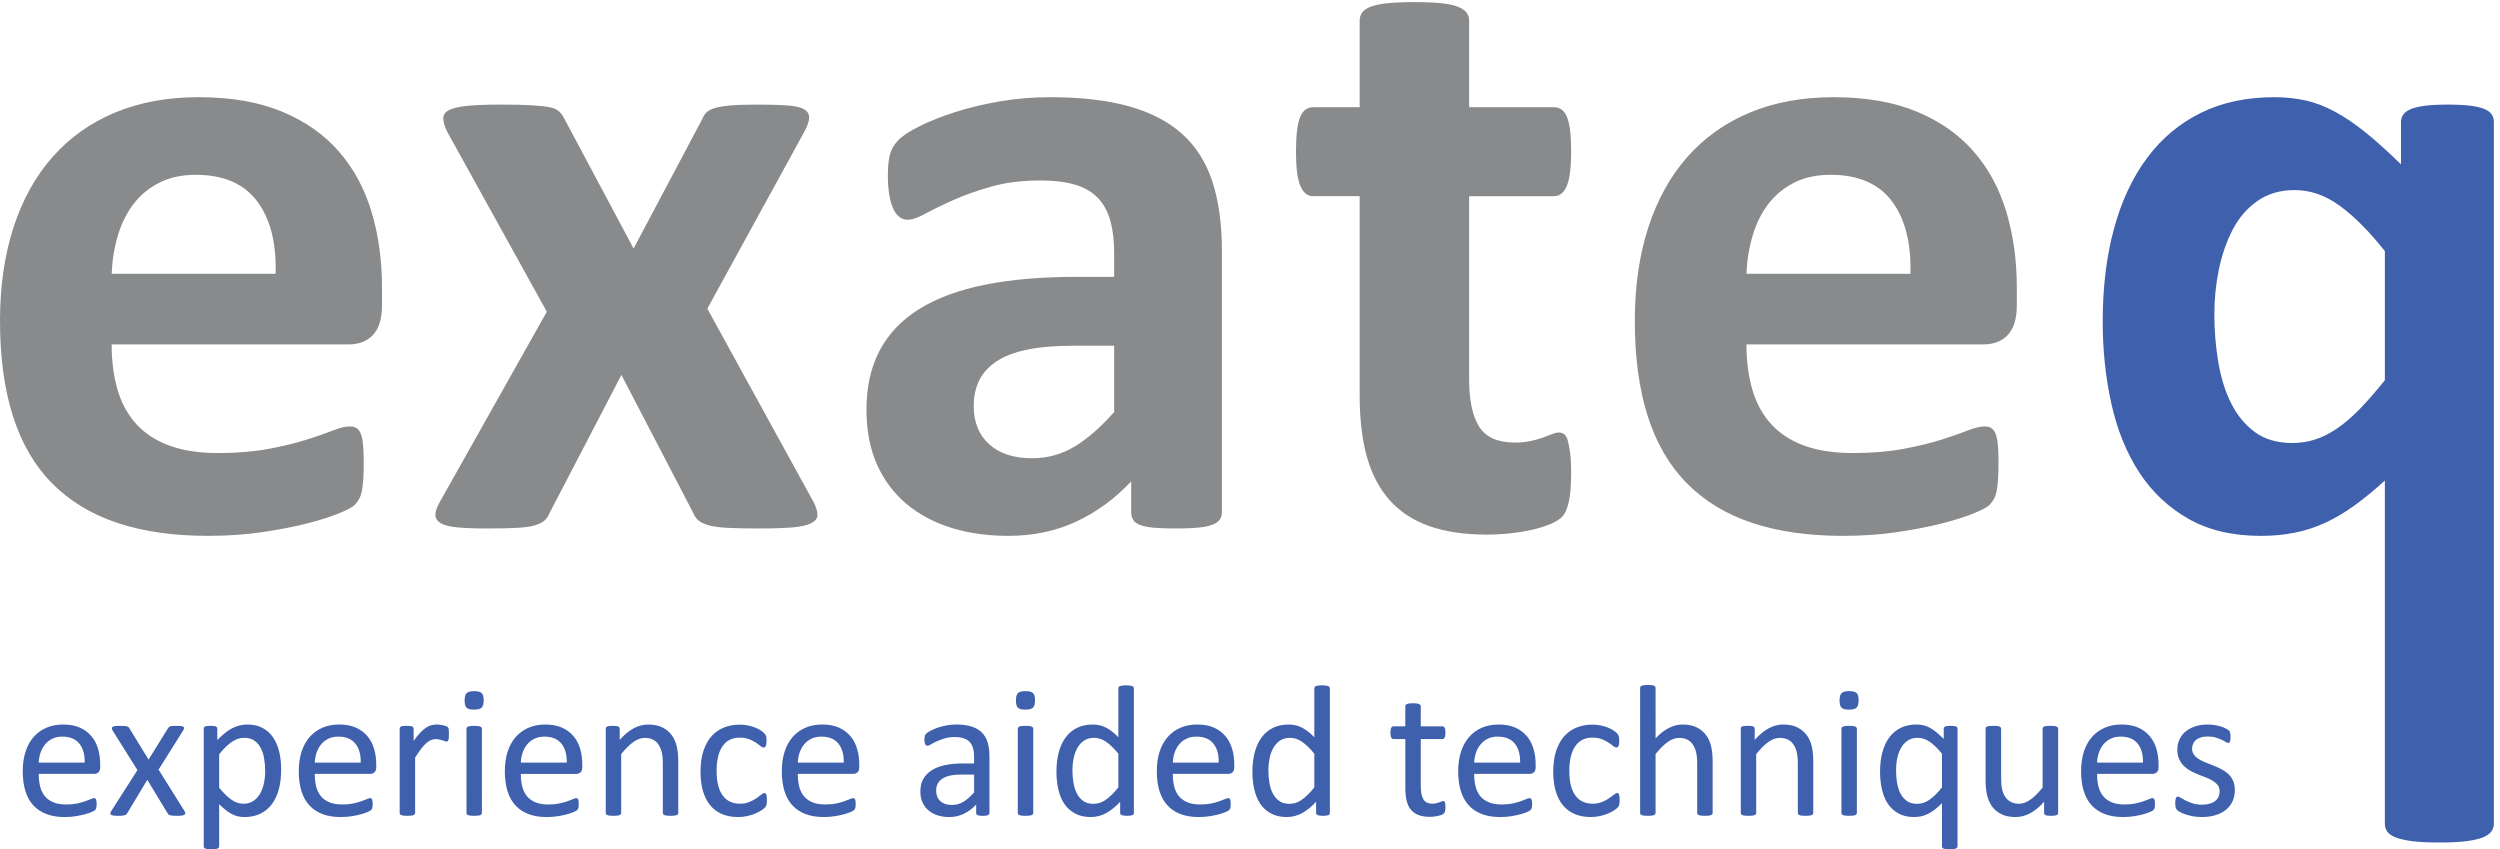 <?xml version="1.0" encoding="UTF-8" standalone="no"?>
<!-- Created with Inkscape (http://www.inkscape.org/) -->

<svg
   version="1.1"
   id="svg1"
   width="122.96"
   height="41.773"
   viewBox="0 0 122.96 41.773"
   sodipodi:docname="Exateq_Logo_3C.eps"
   xmlns:inkscape="http://www.inkscape.org/namespaces/inkscape"
   xmlns:sodipodi="http://sodipodi.sourceforge.net/DTD/sodipodi-0.dtd"
   xmlns="http://www.w3.org/2000/svg"
   xmlns:svg="http://www.w3.org/2000/svg">
  <defs
     id="defs1" />
  <sodipodi:namedview
     id="namedview1"
     pagecolor="#ffffff"
     bordercolor="#000000"
     borderopacity="0.25"
     inkscape:showpageshadow="2"
     inkscape:pageopacity="0.0"
     inkscape:pagecheckerboard="0"
     inkscape:deskcolor="#d1d1d1">
    <inkscape:page
       x="0"
       y="0"
       inkscape:label="1"
       id="page1"
       width="122.96"
       height="41.773"
       margin="0"
       bleed="0" />
  </sodipodi:namedview>
  <g
     id="g1"
     inkscape:groupmode="layer"
     inkscape:label="1">
    <g
       id="group-R5">
      <path
         id="path2"
         d="m 37.051,31.406 c 0,2.031 -0.262,3.945 -0.781,5.723 -0.516,1.797 -1.328,3.359 -2.441,4.668 -1.101,1.328 -2.519,2.402 -4.226,3.184 -1.719,0.781 -3.801,1.172 -6.25,1.172 -2.285,0 -4.356,-0.391 -6.191,-1.191 C 15.305,44.16 13.742,43.027 12.441,41.543 11.121,40.039 10.137,38.242 9.445,36.113 8.75,33.965 8.41,31.562 8.41,28.887 c 0,-2.812 0.332,-5.273 0.996,-7.402 0.672,-2.129 1.66,-3.887 2.977,-5.293 1.32,-1.406 2.941,-2.461 4.863,-3.184 1.926,-0.723 4.16,-1.074 6.719,-1.074 1.484,0 2.871,0.117 4.172,0.332 1.309,0.215 2.449,0.469 3.445,0.742 0.996,0.274 1.797,0.566 2.422,0.84 0.625,0.293 0.996,0.508 1.125,0.644 0.125,0.117 0.234,0.254 0.312,0.391 0.078,0.137 0.137,0.293 0.164,0.469 0.039,0.176 0.07,0.371 0.09,0.586 0.019,0.215 0.047,0.469 0.047,0.781 0,0.41 -0.027,0.762 -0.066,1.055 -0.031,0.274 -0.078,0.508 -0.148,0.664 -0.066,0.176 -0.164,0.293 -0.301,0.371 -0.129,0.078 -0.266,0.117 -0.43,0.117 -0.274,0 -0.684,-0.117 -1.242,-0.371 -0.535,-0.234 -1.238,-0.508 -2.078,-0.801 -0.852,-0.293 -1.848,-0.566 -3.008,-0.82 -1.164,-0.234 -2.481,-0.352 -3.957,-0.352 -1.883,0 -3.477,0.254 -4.766,0.801 -1.297,0.527 -2.363,1.289 -3.164,2.266 -0.809,0.996 -1.395,2.188 -1.746,3.574 -0.332,1.387 -0.519,2.93 -0.519,4.668 h 20.508 c 0.586,0 1.094,0.176 1.543,0.566 0.449,0.371 0.684,1.016 0.684,1.914 z m -22.734,0.664 c 0.051,1.27 0.273,2.481 0.664,3.652 0.402,1.152 0.957,2.188 1.68,3.066 0.703,0.859 1.613,1.582 2.676,2.109 1.066,0.527 2.305,0.781 3.723,0.781 2.762,0 4.844,-0.84 6.25,-2.559 1.395,-1.699 2.07,-4.062 2,-7.051 z m 44.316,-2.598 9.094,14.453 c 0.215,0.351 0.332,0.644 0.351,0.879 0.02,0.234 -0.07,0.41 -0.285,0.527 -0.203,0.137 -0.516,0.215 -0.945,0.254 -0.434,0.059 -0.969,0.078 -1.641,0.078 -0.625,0 -1.113,-0.02 -1.465,-0.059 -0.363,-0.02 -0.644,-0.078 -0.832,-0.156 -0.203,-0.078 -0.352,-0.176 -0.469,-0.312 -0.125,-0.098 -0.223,-0.234 -0.312,-0.371 l -7.195,-11.582 -7.09,11.582 c -0.098,0.156 -0.195,0.293 -0.312,0.41 -0.109,0.117 -0.293,0.215 -0.52,0.273 -0.234,0.078 -0.555,0.137 -0.957,0.156 -0.398,0.039 -0.938,0.059 -1.609,0.059 -0.734,0 -1.328,-0.02 -1.781,-0.078 -0.445,-0.039 -0.777,-0.137 -0.992,-0.273 -0.227,-0.156 -0.332,-0.352 -0.312,-0.566 0.008,-0.215 0.105,-0.488 0.293,-0.82 l 9.168,-14.629 -9.699,-15.176 c -0.203,-0.332 -0.309,-0.606 -0.32,-0.82 -0.012,-0.215 0.078,-0.391 0.273,-0.527 0.207,-0.137 0.52,-0.234 0.938,-0.293 0.43,-0.059 0.977,-0.098 1.652,-0.098 0.633,0 1.152,0.019 1.543,0.059 0.399,0.039 0.711,0.098 0.957,0.176 0.242,0.078 0.43,0.176 0.555,0.312 0.117,0.117 0.227,0.273 0.332,0.43 l 7.422,12.344 7.48,-12.344 c 0.098,-0.156 0.207,-0.312 0.324,-0.43 0.137,-0.137 0.32,-0.234 0.567,-0.312 0.234,-0.078 0.555,-0.137 0.965,-0.176 0.402,-0.039 0.949,-0.059 1.641,-0.059 0.715,0 1.297,0.039 1.75,0.098 0.449,0.059 0.781,0.156 0.996,0.293 0.223,0.137 0.332,0.312 0.332,0.527 0,0.215 -0.09,0.488 -0.273,0.82 z m 44.656,6.445 c -0.457,2.031 -1.187,3.789 -2.195,5.312 -1.004,1.543 -2.293,2.715 -3.895,3.594 -1.594,0.898 -3.508,1.328 -5.773,1.328 -1.035,0 -2.031,-0.137 -2.957,-0.371 -0.93,-0.234 -1.836,-0.606 -2.727,-1.074 -0.898,-0.469 -1.777,-1.055 -2.656,-1.777 -0.879,-0.723 -1.785,-1.562 -2.723,-2.519 v 4.18 c 0,0.215 -0.039,0.371 -0.129,0.508 -0.078,0.117 -0.223,0.234 -0.438,0.332 -0.195,0.078 -0.461,0.156 -0.773,0.176 -0.301,0.039 -0.703,0.059 -1.191,0.059 -0.469,0 -0.859,-0.02 -1.172,-0.059 -0.332,-0.02 -0.594,-0.098 -0.801,-0.176 -0.215,-0.098 -0.34,-0.215 -0.41,-0.332 -0.066,-0.137 -0.105,-0.293 -0.105,-0.508 V 1.113 c 0,-0.195 0.039,-0.352 0.117,-0.488 C 75.539,0.488 75.684,0.371 75.91,0.293 76.121,0.195 76.426,0.117 76.797,0.078 77.16,0.02 77.629,0 78.176,0 c 0.586,0 1.055,0.02 1.426,0.078 0.371,0.039 0.644,0.117 0.859,0.215 0.203,0.078 0.359,0.195 0.449,0.332 0.086,0.137 0.137,0.293 0.137,0.488 V 16.68 c 0.828,-0.801 1.609,-1.523 2.352,-2.109 0.742,-0.606 1.473,-1.094 2.227,-1.484 0.754,-0.41 1.523,-0.684 2.305,-0.879 0.793,-0.176 1.641,-0.273 2.559,-0.273 2.168,0 4.101,0.41 5.781,1.23 1.68,0.82 3.098,1.992 4.239,3.496 1.144,1.523 2.004,3.359 2.59,5.508 0.593,2.168 0.879,4.629 0.879,7.344 0,2.266 -0.227,4.395 -0.688,6.406 M 97.617,24.531 c -0.301,-1.426 -0.769,-2.734 -1.406,-3.887 -0.644,-1.133 -1.484,-2.07 -2.508,-2.754 -1.039,-0.703 -2.277,-1.035 -3.711,-1.035 -1.555,0 -3.039,0.508 -4.453,1.523 -1.418,0.996 -2.91,2.481 -4.492,4.394 v 12.383 c 0.906,1.133 1.758,2.07 2.574,2.852 0.812,0.762 1.586,1.387 2.336,1.875 0.742,0.469 1.477,0.82 2.188,1.035 0.723,0.215 1.457,0.312 2.199,0.312 1.484,0 2.723,-0.332 3.73,-1.035 0.984,-0.684 1.785,-1.621 2.371,-2.754 0.594,-1.152 1.016,-2.481 1.25,-3.965 0.254,-1.484 0.371,-3.027 0.371,-4.629 0,-1.445 -0.144,-2.891 -0.449,-4.316 m 41.516,6.875 c 0,2.031 -0.266,3.945 -0.781,5.723 -0.52,1.797 -1.329,3.359 -2.442,4.668 -1.105,1.328 -2.519,2.402 -4.238,3.184 -1.711,0.781 -3.789,1.172 -6.242,1.172 -2.285,0 -4.356,-0.391 -6.192,-1.191 -1.855,-0.801 -3.418,-1.934 -4.715,-3.418 -1.32,-1.504 -2.304,-3.301 -3,-5.43 -0.691,-2.148 -1.035,-4.551 -1.035,-7.227 0,-2.812 0.332,-5.273 0.996,-7.402 0.676,-2.129 1.661,-3.887 2.981,-5.293 1.316,-1.406 2.93,-2.461 4.863,-3.184 1.922,-0.723 4.16,-1.074 6.719,-1.074 1.484,0 2.867,0.117 4.168,0.332 1.301,0.215 2.449,0.469 3.449,0.742 0.996,0.274 1.797,0.566 2.422,0.84 0.625,0.293 0.996,0.508 1.121,0.644 0.129,0.117 0.234,0.254 0.313,0.391 0.078,0.137 0.136,0.293 0.168,0.469 0.039,0.176 0.066,0.371 0.085,0.586 0.02,0.215 0.051,0.469 0.051,0.781 0,0.41 -0.031,0.762 -0.07,1.055 -0.027,0.274 -0.078,0.508 -0.145,0.664 -0.07,0.176 -0.168,0.293 -0.304,0.371 -0.125,0.078 -0.266,0.117 -0.43,0.117 -0.273,0 -0.684,-0.117 -1.238,-0.371 -0.539,-0.234 -1.242,-0.508 -2.082,-0.801 -0.848,-0.293 -1.844,-0.566 -3.008,-0.82 -1.16,-0.234 -2.481,-0.352 -3.953,-0.352 -1.887,0 -3.477,0.254 -4.766,0.801 -1.301,0.527 -2.363,1.289 -3.164,2.266 -0.812,0.996 -1.398,2.188 -1.75,3.574 -0.332,1.387 -0.516,2.93 -0.516,4.668 h 20.508 c 0.574,0 1.09,0.176 1.543,0.566 0.449,0.371 0.684,1.016 0.684,1.914 z m -22.735,0.664 c 0.047,1.27 0.274,2.481 0.665,3.652 0.398,1.152 0.957,2.188 1.667,3.066 0.715,0.859 1.622,1.582 2.676,2.109 1.074,0.527 2.317,0.781 3.731,0.781 2.765,0 4.843,-0.84 6.25,-2.559 1.398,-1.699 2.07,-4.062 2.004,-7.051 z m 49.59,11.738 c -0.011,0.312 -0.031,0.547 -0.07,0.723 -0.027,0.156 -0.066,0.273 -0.117,0.391 -0.047,0.098 -0.145,0.215 -0.281,0.332 -0.137,0.117 -0.372,0.234 -0.715,0.332 -0.332,0.137 -0.703,0.234 -1.114,0.312 -0.418,0.098 -0.808,0.156 -1.191,0.195 -0.379,0.039 -0.723,0.059 -1.023,0.059 -0.664,0 -1.34,-0.098 -1.985,-0.254 -0.664,-0.176 -1.328,-0.488 -1.992,-0.938 -0.672,-0.449 -1.387,-1.074 -2.129,-1.855 -0.75,-0.781 -1.551,-1.797 -2.402,-3.047 v 4.531 c 0,0.176 -0.039,0.352 -0.125,0.469 -0.09,0.117 -0.215,0.254 -0.391,0.352 -0.195,0.098 -0.449,0.176 -0.781,0.195 -0.344,0.039 -0.762,0.059 -1.262,0.059 -0.539,0 -0.965,-0.02 -1.277,-0.059 -0.332,-0.02 -0.598,-0.098 -0.801,-0.195 -0.215,-0.098 -0.352,-0.234 -0.41,-0.352 -0.07,-0.117 -0.117,-0.293 -0.117,-0.469 V 13.457 c 0,-0.176 0.047,-0.332 0.125,-0.469 0.078,-0.117 0.226,-0.234 0.449,-0.332 0.215,-0.078 0.519,-0.156 0.879,-0.195 0.371,-0.039 0.832,-0.078 1.387,-0.078 0.578,0 1.054,0.039 1.425,0.078 0.371,0.039 0.645,0.117 0.86,0.195 0.207,0.098 0.359,0.215 0.449,0.332 0.09,0.137 0.137,0.293 0.137,0.469 v 20.488 c 0.812,1.25 1.543,2.344 2.207,3.203 0.675,0.879 1.316,1.582 1.925,2.109 0.614,0.527 1.2,0.918 1.747,1.152 0.558,0.215 1.125,0.351 1.699,0.351 0.488,0 0.937,-0.059 1.347,-0.156 0.422,-0.078 0.782,-0.176 1.125,-0.274 0.332,-0.117 0.633,-0.215 0.899,-0.312 0.262,-0.117 0.496,-0.156 0.672,-0.156 0.195,0 0.332,0.039 0.429,0.156 0.11,0.098 0.196,0.254 0.266,0.449 0.066,0.176 0.117,0.449 0.137,0.801 0.027,0.352 0.039,0.781 0.039,1.289 0,0.527 -0.012,0.938 -0.02,1.25 m 12.227,0.781 c 0,0.156 -0.051,0.312 -0.137,0.449 -0.09,0.137 -0.234,0.254 -0.449,0.351 -0.207,0.098 -0.5,0.156 -0.871,0.195 -0.36,0.059 -0.84,0.078 -1.406,0.078 -0.567,0 -1.024,-0.02 -1.395,-0.078 -0.371,-0.039 -0.656,-0.098 -0.879,-0.195 -0.215,-0.098 -0.371,-0.215 -0.449,-0.351 -0.078,-0.137 -0.117,-0.293 -0.117,-0.449 V 13.457 c 0,-0.176 0.039,-0.332 0.117,-0.469 0.078,-0.117 0.234,-0.234 0.449,-0.332 0.223,-0.078 0.508,-0.156 0.879,-0.195 0.371,-0.039 0.828,-0.078 1.395,-0.078 0.566,0 1.046,0.039 1.406,0.078 0.371,0.039 0.664,0.117 0.871,0.195 0.215,0.098 0.359,0.215 0.449,0.332 0.086,0.137 0.137,0.293 0.137,0.469 z m -0.09,13.203 c -0.488,0.469 -1.406,0.703 -2.742,0.703 -1.367,0 -2.297,-0.234 -2.805,-0.723 -0.508,-0.488 -0.762,-1.406 -0.762,-2.734 0,-1.309 0.254,-2.207 0.743,-2.676 0.5,-0.488 1.406,-0.703 2.746,-0.703 1.367,0 2.304,0.234 2.8,0.723 0.508,0.488 0.774,1.387 0.774,2.734 0,1.309 -0.258,2.188 -0.754,2.676 m 37.207,-26.387 c 0,2.031 -0.254,3.945 -0.769,5.723 -0.528,1.797 -1.348,3.359 -2.442,4.668 -1.113,1.328 -2.519,2.402 -4.238,3.184 -1.719,0.781 -3.801,1.172 -6.242,1.172 -2.293,0 -4.356,-0.391 -6.2,-1.191 -1.847,-0.801 -3.41,-1.934 -4.726,-3.418 -1.301,-1.504 -2.297,-3.301 -2.988,-5.43 -0.688,-2.148 -1.036,-4.551 -1.036,-7.227 0,-2.812 0.34,-5.273 1.004,-7.402 0.664,-2.129 1.66,-3.887 2.969,-5.293 1.328,-1.406 2.941,-2.461 4.863,-3.184 1.934,-0.723 4.172,-1.074 6.731,-1.074 1.472,0 2.859,0.117 4.168,0.332 1.301,0.215 2.453,0.469 3.437,0.742 0.996,0.274 1.809,0.566 2.422,0.84 0.625,0.293 1.004,0.508 1.125,0.644 0.125,0.117 0.223,0.254 0.32,0.391 0.079,0.137 0.129,0.293 0.168,0.469 0.028,0.176 0.059,0.371 0.086,0.586 0.02,0.215 0.032,0.469 0.032,0.781 0,0.41 -0.02,0.762 -0.051,1.055 -0.039,0.274 -0.086,0.508 -0.156,0.664 -0.067,0.176 -0.176,0.293 -0.293,0.371 -0.125,0.078 -0.274,0.117 -0.438,0.117 -0.285,0 -0.695,-0.117 -1.23,-0.371 -0.547,-0.234 -1.243,-0.508 -2.09,-0.801 -0.844,-0.293 -1.848,-0.566 -3.012,-0.82 -1.148,-0.234 -2.469,-0.352 -3.961,-0.352 -1.867,0 -3.457,0.254 -4.758,0.801 -1.297,0.527 -2.351,1.289 -3.164,2.266 -0.808,0.996 -1.386,2.188 -1.738,3.574 -0.352,1.387 -0.516,2.93 -0.516,4.668 h 20.496 c 0.586,0 1.094,0.176 1.555,0.566 0.449,0.371 0.672,1.016 0.672,1.914 z m -22.723,0.664 c 0.039,1.27 0.262,2.481 0.664,3.652 0.391,1.152 0.946,2.188 1.668,3.066 0.715,0.859 1.602,1.582 2.676,2.109 1.074,0.527 2.317,0.781 3.723,0.781 2.762,0 4.851,-0.84 6.25,-2.559 1.394,-1.699 2.07,-4.062 2,-7.051 z m 58.223,0.391 c 0,2.207 -0.195,4.102 -0.586,5.684 -0.383,1.582 -1,2.969 -1.875,4.121 -0.879,1.191 -2.023,2.129 -3.437,2.832 -1.426,0.703 -3.176,1.055 -5.246,1.055 -1.778,0 -3.543,-0.449 -5.282,-1.367 -1.742,-0.918 -3.488,-2.344 -5.234,-4.316 v 4.121 c 0,0.176 -0.039,0.352 -0.129,0.469 -0.078,0.117 -0.203,0.254 -0.398,0.352 -0.176,0.098 -0.442,0.176 -0.774,0.195 -0.332,0.039 -0.75,0.059 -1.258,0.059 -0.539,0 -0.968,-0.02 -1.281,-0.059 -0.32,-0.02 -0.594,-0.098 -0.793,-0.195 -0.211,-0.098 -0.348,-0.234 -0.418,-0.352 -0.078,-0.117 -0.105,-0.293 -0.105,-0.469 V 13.457 c 0,-0.176 0.039,-0.332 0.125,-0.469 0.078,-0.117 0.226,-0.234 0.449,-0.332 0.215,-0.078 0.508,-0.156 0.879,-0.195 0.371,-0.039 0.832,-0.078 1.379,-0.078 0.586,0 1.054,0.039 1.425,0.078 0.36,0.039 0.653,0.117 0.868,0.195 0.195,0.098 0.351,0.215 0.449,0.332 0.09,0.137 0.129,0.293 0.129,0.469 v 21.758 c 1.57,1.953 3.066,3.457 4.5,4.473 1.426,1.016 2.863,1.523 4.289,1.523 1.113,0 2.078,-0.215 2.918,-0.625 0.851,-0.43 1.535,-1.016 2.062,-1.797 0.528,-0.801 0.938,-1.719 1.211,-2.812 0.281,-1.074 0.418,-2.52 0.418,-4.277 V 13.457 c 0,-0.176 0.039,-0.332 0.137,-0.469 0.098,-0.117 0.242,-0.234 0.449,-0.332 0.207,-0.078 0.5,-0.156 0.871,-0.195 0.36,-0.039 0.84,-0.078 1.414,-0.078 0.547,0 1.008,0.039 1.379,0.078 0.371,0.039 0.664,0.117 0.867,0.195 0.207,0.098 0.352,0.215 0.45,0.332 0.097,0.137 0.148,0.293 0.148,0.469 z m 32.734,-13.066 c -0.039,0.332 -0.097,0.606 -0.175,0.82 -0.078,0.234 -0.188,0.371 -0.293,0.488 -0.118,0.078 -0.246,0.117 -0.422,0.117 -0.262,0 -0.653,-0.195 -1.153,-0.606 -0.496,-0.391 -1.101,-0.84 -1.835,-1.348 -0.723,-0.488 -1.583,-0.938 -2.579,-1.367 -0.996,-0.41 -2.136,-0.625 -3.445,-0.625 -1.398,0 -2.629,0.254 -3.691,0.762 -1.075,0.488 -1.985,1.25 -2.715,2.266 -0.742,1.016 -1.301,2.266 -1.68,3.789 -0.383,1.504 -0.566,3.262 -0.566,5.254 0,4.024 0.73,7.09 2.187,9.199 1.473,2.109 3.574,3.164 6.317,3.164 1.328,0 2.492,-0.195 3.476,-0.566 0.977,-0.391 1.817,-0.801 2.512,-1.27 0.684,-0.449 1.258,-0.879 1.707,-1.25 0.449,-0.391 0.852,-0.586 1.203,-0.586 0.293,0 0.547,0.176 0.75,0.547 0.215,0.352 0.313,0.977 0.313,1.875 0,0.41 -0.008,0.762 -0.028,1.055 -0.031,0.254 -0.07,0.508 -0.136,0.723 -0.071,0.234 -0.168,0.41 -0.266,0.586 -0.106,0.156 -0.301,0.371 -0.567,0.644 -0.281,0.273 -0.722,0.625 -1.347,1.016 -0.606,0.391 -1.297,0.723 -2.09,1.035 -0.77,0.293 -1.629,0.527 -2.578,0.723 -0.926,0.176 -1.883,0.274 -2.879,0.274 -2.063,0 -3.957,-0.332 -5.723,-1.016 -1.769,-0.684 -3.3,-1.719 -4.601,-3.125 -1.309,-1.426 -2.332,-3.223 -3.086,-5.41 -0.75,-2.227 -1.121,-4.844 -1.121,-7.91 0,-2.715 0.3,-5.098 0.918,-7.148 0.613,-2.051 1.492,-3.809 2.664,-5.215 1.164,-1.426 2.609,-2.5 4.336,-3.242 1.738,-0.742 3.711,-1.113 5.957,-1.113 1.074,0 2.129,0.117 3.144,0.312 1.016,0.215 1.953,0.469 2.824,0.82 0.86,0.332 1.641,0.703 2.332,1.133 0.684,0.43 1.184,0.781 1.465,1.074 0.293,0.293 0.469,0.508 0.559,0.664 0.086,0.137 0.144,0.312 0.203,0.508 0.059,0.195 0.098,0.449 0.117,0.742 0.031,0.273 0.039,0.625 0.039,1.016 0,0.469 -0.019,0.859 -0.047,1.191 m 34.188,12.012 c 0,2.031 -0.254,3.945 -0.781,5.723 -0.516,1.797 -1.328,3.359 -2.434,4.668 -1.101,1.328 -2.516,2.402 -4.234,3.184 -1.719,0.781 -3.801,1.172 -6.25,1.172 -2.278,0 -4.348,-0.391 -6.184,-1.191 -1.855,-0.801 -3.426,-1.934 -4.726,-3.418 -1.309,-1.504 -2.293,-3.301 -2.989,-5.43 -0.703,-2.148 -1.035,-4.551 -1.035,-7.227 0,-2.812 0.324,-5.273 0.996,-7.402 0.672,-2.129 1.66,-3.887 2.981,-5.293 1.308,-1.406 2.929,-2.461 4.863,-3.184 1.91,-0.723 4.16,-1.074 6.719,-1.074 1.484,0 2.871,0.117 4.168,0.332 1.308,0.215 2.453,0.469 3.437,0.742 1.004,0.274 1.809,0.566 2.434,0.84 0.625,0.293 0.984,0.508 1.121,0.644 0.129,0.117 0.226,0.254 0.305,0.391 0.085,0.137 0.144,0.293 0.175,0.469 0.039,0.176 0.067,0.371 0.086,0.586 0.02,0.215 0.039,0.469 0.039,0.781 0,0.41 -0.019,0.762 -0.058,1.055 -0.028,0.274 -0.078,0.508 -0.145,0.664 -0.07,0.176 -0.176,0.293 -0.304,0.371 -0.125,0.078 -0.274,0.117 -0.43,0.117 -0.281,0 -0.692,-0.117 -1.238,-0.371 -0.54,-0.234 -1.243,-0.508 -2.082,-0.801 -0.848,-0.293 -1.844,-0.566 -3.008,-0.82 -1.16,-0.234 -2.481,-0.352 -3.965,-0.352 -1.875,0 -3.469,0.254 -4.754,0.801 -1.301,0.527 -2.363,1.289 -3.176,2.266 -0.808,0.996 -1.387,2.188 -1.738,3.574 -0.34,1.387 -0.516,2.93 -0.516,4.668 h 20.508 c 0.574,0 1.094,0.176 1.543,0.566 0.449,0.371 0.672,1.016 0.672,1.914 z m -22.723,0.664 c 0.047,1.27 0.262,2.481 0.653,3.652 0.402,1.152 0.968,2.188 1.671,3.066 0.723,0.859 1.622,1.582 2.696,2.109 1.054,0.527 2.293,0.781 3.719,0.781 2.753,0 4.835,-0.84 6.25,-2.559 1.394,-1.699 2.07,-4.062 2.003,-7.051 z m 70.879,2.363 c 0,1.934 -0.226,3.613 -0.664,5.078 -0.43,1.445 -1.133,2.656 -2.109,3.633 -0.957,0.996 -2.227,1.738 -3.801,2.246 -1.57,0.508 -3.465,0.762 -5.715,0.762 -1.187,0 -2.379,-0.117 -3.551,-0.332 -1.183,-0.215 -2.265,-0.488 -3.254,-0.82 -0.996,-0.352 -1.863,-0.723 -2.625,-1.113 -0.761,-0.41 -1.3,-0.762 -1.613,-1.055 -0.312,-0.293 -0.508,-0.625 -0.586,-0.957 -0.086,-0.332 -0.125,-0.801 -0.125,-1.367 0,-0.351 0.02,-0.664 0.067,-0.938 0.058,-0.293 0.129,-0.527 0.226,-0.723 0.106,-0.176 0.223,-0.332 0.371,-0.41 0.137,-0.098 0.301,-0.137 0.477,-0.137 0.285,0 0.703,0.156 1.262,0.508 0.566,0.332 1.269,0.703 2.109,1.094 0.848,0.41 1.824,0.781 2.937,1.113 1.125,0.332 2.395,0.508 3.789,0.508 1.321,0 2.422,-0.156 3.321,-0.488 0.898,-0.293 1.633,-0.762 2.195,-1.367 0.57,-0.606 0.981,-1.387 1.234,-2.305 0.254,-0.918 0.379,-1.973 0.379,-3.184 v -2.422 h -4.285 c -2.422,0 -4.601,-0.215 -6.543,-0.625 -1.933,-0.43 -3.566,-1.074 -4.902,-1.934 -1.348,-0.859 -2.375,-1.934 -3.086,-3.223 -0.715,-1.289 -1.066,-2.793 -1.066,-4.57 0,-1.484 0.253,-2.832 0.769,-4.004 0.531,-1.172 1.242,-2.168 2.192,-2.969 0.925,-0.801 2.058,-1.426 3.386,-1.855 1.321,-0.43 2.805,-0.644 4.434,-0.644 1.875,0 3.644,0.41 5.312,1.211 1.672,0.801 3.196,1.934 4.551,3.398 v -3.125 c 0,-0.274 0.078,-0.469 0.246,-0.606 0.156,-0.156 0.418,-0.254 0.781,-0.312 0.348,-0.078 0.84,-0.117 1.434,-0.117 0.625,0 1.094,0.039 1.406,0.117 0.332,0.059 0.586,0.156 0.762,0.312 0.195,0.137 0.285,0.332 0.285,0.606 z m -5.676,-13.398 c -1.406,-1.562 -2.742,-2.734 -4.023,-3.496 -1.277,-0.762 -2.676,-1.133 -4.168,-1.133 -1.855,0 -3.281,0.469 -4.316,1.426 -1.016,0.957 -1.536,2.246 -1.536,3.867 0,0.938 0.176,1.777 0.539,2.5 0.36,0.723 0.918,1.348 1.68,1.875 0.762,0.508 1.719,0.918 2.871,1.172 1.153,0.273 2.508,0.391 4.082,0.391 h 4.871 z m 21.868,23.555 c 0,0.156 -0.051,0.312 -0.149,0.449 -0.086,0.137 -0.234,0.254 -0.449,0.351 -0.203,0.098 -0.488,0.156 -0.859,0.195 -0.372,0.059 -0.848,0.078 -1.415,0.078 -0.546,0 -1.027,-0.02 -1.378,-0.078 -0.372,-0.039 -0.672,-0.098 -0.899,-0.195 -0.215,-0.098 -0.359,-0.215 -0.449,-0.351 -0.078,-0.137 -0.117,-0.293 -0.117,-0.449 V 13.457 c 0,-0.176 0.039,-0.332 0.117,-0.469 0.09,-0.117 0.234,-0.234 0.449,-0.332 0.227,-0.078 0.527,-0.156 0.899,-0.195 0.351,-0.039 0.832,-0.078 1.378,-0.078 0.567,0 1.043,0.039 1.415,0.078 0.371,0.039 0.656,0.117 0.859,0.195 0.215,0.098 0.363,0.215 0.449,0.332 0.098,0.137 0.149,0.293 0.149,0.469 z m -0.09,13.203 c -0.496,0.469 -1.414,0.703 -2.754,0.703 -1.356,0 -2.293,-0.234 -2.801,-0.723 -0.508,-0.488 -0.762,-1.406 -0.762,-2.734 0,-1.309 0.254,-2.207 0.743,-2.676 0.496,-0.488 1.425,-0.703 2.753,-0.703 1.356,0 2.293,0.234 2.813,0.723 0.496,0.488 0.75,1.387 0.75,2.734 0,1.309 -0.242,2.188 -0.742,2.676 m 37.304,1.738 c 0,0.156 -0.046,0.332 -0.156,0.469 -0.105,0.156 -0.254,0.273 -0.457,0.352 -0.215,0.078 -0.508,0.156 -0.871,0.195 -0.371,0.059 -0.84,0.098 -1.426,0.098 -0.547,0 -0.996,-0.039 -1.355,-0.098 -0.363,-0.039 -0.656,-0.117 -0.879,-0.195 -0.234,-0.078 -0.391,-0.195 -0.469,-0.352 -0.09,-0.137 -0.129,-0.312 -0.129,-0.469 v -18.086 c -1.472,1.543 -2.969,2.715 -4.472,3.516 -1.512,0.801 -3.184,1.191 -5,1.191 -2.196,0 -4.122,-0.41 -5.789,-1.23 -1.68,-0.82 -3.086,-1.992 -4.211,-3.516 -1.133,-1.524 -1.981,-3.359 -2.567,-5.508 -0.566,-2.168 -0.859,-4.57 -0.859,-7.246 0,-2.266 0.234,-4.414 0.691,-6.465 0.461,-2.031 1.192,-3.809 2.199,-5.332 1.004,-1.504 2.313,-2.695 3.926,-3.574 1.621,-0.898 3.563,-1.348 5.848,-1.348 2.101,0 4.023,0.508 5.793,1.484 1.765,0.996 3.465,2.383 5.105,4.16 V 13.457 c 0,-0.176 0.039,-0.351 0.129,-0.488 0.098,-0.137 0.254,-0.254 0.449,-0.332 0.215,-0.078 0.477,-0.137 0.801,-0.176 0.321,-0.039 0.731,-0.078 1.211,-0.078 0.457,0 0.848,0.039 1.18,0.078 0.324,0.039 0.578,0.098 0.773,0.176 0.196,0.078 0.34,0.195 0.418,0.332 0.078,0.137 0.117,0.312 0.117,0.488 z m -5.742,-36.621 c -0.898,-1.133 -1.746,-2.09 -2.558,-2.852 -0.809,-0.781 -1.582,-1.406 -2.313,-1.895 -0.742,-0.488 -1.465,-0.84 -2.168,-1.035 -0.703,-0.195 -1.437,-0.312 -2.199,-0.312 -1.492,0 -2.734,0.352 -3.731,1.055 -0.996,0.703 -1.785,1.641 -2.39,2.812 -0.598,1.152 -1.016,2.5 -1.262,3.984 -0.242,1.504 -0.359,3.027 -0.359,4.609 0,1.465 0.144,2.91 0.437,4.356 0.274,1.426 0.742,2.695 1.379,3.828 0.625,1.133 1.453,2.051 2.469,2.734 1.016,0.703 2.246,1.035 3.703,1.035 1.563,0 3.074,-0.488 4.52,-1.504 1.437,-0.996 2.929,-2.461 4.472,-4.375 z m 42.864,8.496 c 0,2.031 -0.254,3.945 -0.782,5.723 -0.519,1.797 -1.328,3.359 -2.441,4.668 -1.106,1.328 -2.52,2.402 -4.238,3.184 -1.719,0.781 -3.801,1.172 -6.243,1.172 -2.273,0 -4.343,-0.391 -6.191,-1.191 -1.844,-0.801 -3.418,-1.934 -4.715,-3.418 -1.308,-1.504 -2.305,-3.301 -3,-5.43 -0.691,-2.148 -1.035,-4.551 -1.035,-7.227 0,-2.812 0.332,-5.273 1.008,-7.402 0.664,-2.129 1.66,-3.887 2.969,-5.293 1.316,-1.406 2.937,-2.461 4.863,-3.184 1.922,-0.723 4.168,-1.074 6.726,-1.074 1.477,0 2.871,0.117 4.172,0.332 1.297,0.215 2.449,0.469 3.438,0.742 0.984,0.274 1.797,0.566 2.422,0.84 0.625,0.293 0.996,0.508 1.132,0.644 0.118,0.117 0.223,0.254 0.301,0.391 0.09,0.137 0.149,0.293 0.176,0.469 0.039,0.176 0.059,0.371 0.09,0.586 0.019,0.215 0.027,0.469 0.027,0.781 0,0.41 -0.019,0.762 -0.047,1.055 -0.031,0.274 -0.09,0.508 -0.156,0.664 -0.078,0.176 -0.168,0.293 -0.293,0.371 -0.129,0.078 -0.273,0.117 -0.441,0.117 -0.274,0 -0.692,-0.117 -1.231,-0.371 -0.554,-0.234 -1.238,-0.508 -2.09,-0.801 -0.839,-0.293 -1.843,-0.566 -2.996,-0.82 -1.164,-0.234 -2.48,-0.352 -3.976,-0.352 -1.864,0 -3.457,0.254 -4.754,0.801 -1.301,0.527 -2.356,1.289 -3.164,2.266 -0.813,0.996 -1.387,2.188 -1.739,3.574 -0.351,1.387 -0.519,2.93 -0.519,4.668 h 20.5 c 0.574,0 1.094,0.176 1.551,0.566 0.449,0.371 0.676,1.016 0.676,1.914 z m -22.727,0.664 c 0.051,1.27 0.266,2.481 0.656,3.652 0.399,1.152 0.957,2.188 1.668,3.066 0.723,0.859 1.613,1.582 2.688,2.109 1.062,0.527 2.304,0.781 3.73,0.781 2.754,0 4.832,-0.84 6.238,-2.559 1.407,-1.699 2.071,-4.062 1.993,-7.051 z m 58.078,27.461 c 0,0.156 -0.051,0.332 -0.168,0.469 -0.098,0.156 -0.254,0.273 -0.449,0.352 -0.215,0.078 -0.508,0.156 -0.879,0.195 -0.371,0.059 -0.84,0.098 -1.414,0.098 -0.559,0 -1.008,-0.039 -1.359,-0.098 -0.372,-0.039 -0.653,-0.117 -0.879,-0.195 -0.243,-0.078 -0.391,-0.195 -0.469,-0.352 -0.086,-0.137 -0.125,-0.312 -0.125,-0.469 v -18.086 c -1.477,1.543 -2.969,2.715 -4.484,3.516 -1.504,0.801 -3.184,1.191 -5,1.191 -2.188,0 -4.122,-0.41 -5.782,-1.23 -1.679,-0.82 -3.086,-1.992 -4.207,-3.516 -1.133,-1.524 -1.984,-3.359 -2.57,-5.508 -0.566,-2.168 -0.859,-4.57 -0.859,-7.246 0,-2.266 0.234,-4.414 0.695,-6.465 0.457,-2.031 1.191,-3.809 2.195,-5.332 1.008,-1.504 2.317,-2.695 3.926,-3.574 1.621,-0.898 3.566,-1.348 5.84,-1.348 2.109,0 4.035,0.508 5.801,1.484 1.757,0.996 3.457,2.383 5.097,4.16 V 13.457 c 0,-0.176 0.039,-0.351 0.137,-0.488 0.09,-0.137 0.234,-0.254 0.449,-0.332 0.215,-0.078 0.469,-0.137 0.801,-0.176 0.312,-0.039 0.723,-0.078 1.211,-0.078 0.461,0 0.851,0.039 1.172,0.078 0.332,0.039 0.586,0.098 0.781,0.176 0.195,0.078 0.332,0.195 0.41,0.332 0.078,0.137 0.129,0.312 0.129,0.488 z m -5.742,-36.621 c -0.899,-1.133 -1.758,-2.09 -2.559,-2.852 -0.812,-0.781 -1.582,-1.406 -2.316,-1.895 -0.742,-0.488 -1.465,-0.84 -2.168,-1.035 -0.703,-0.195 -1.445,-0.312 -2.195,-0.312 -1.504,0 -2.746,0.352 -3.731,1.055 -1.008,0.703 -1.789,1.641 -2.394,2.812 -0.606,1.152 -1.016,2.5 -1.258,3.984 -0.246,1.504 -0.371,3.027 -0.371,4.609 0,1.465 0.156,2.91 0.449,4.356 0.273,1.426 0.73,2.695 1.375,3.828 0.625,1.133 1.457,2.051 2.461,2.734 1.027,0.703 2.258,1.035 3.711,1.035 1.562,0 3.078,-0.488 4.512,-1.504 1.445,-0.996 2.929,-2.461 4.484,-4.375 z m 48.426,-6.133 c -0.047,0.274 -0.098,0.488 -0.157,0.664 -0.058,0.156 -0.136,0.273 -0.234,0.332 -0.117,0.059 -0.223,0.078 -0.332,0.078 -0.195,0 -0.391,-0.039 -0.625,-0.156 -0.234,-0.098 -0.508,-0.215 -0.828,-0.312 -0.332,-0.137 -0.695,-0.234 -1.106,-0.332 -0.429,-0.117 -0.898,-0.176 -1.425,-0.176 -1.641,0 -2.774,0.566 -3.407,1.641 -0.636,1.113 -0.949,2.734 -0.949,4.863 v 17.383 h 7.988 c 0.352,0 0.625,0.176 0.821,0.547 0.215,0.371 0.312,0.957 0.312,1.797 0,0.43 -0.019,0.801 -0.058,1.113 -0.047,0.293 -0.125,0.547 -0.235,0.742 -0.097,0.195 -0.215,0.332 -0.351,0.41 -0.137,0.078 -0.301,0.117 -0.489,0.117 h -7.988 v 7.402 c 0,0.156 -0.039,0.312 -0.144,0.449 -0.09,0.137 -0.246,0.274 -0.45,0.371 -0.207,0.098 -0.488,0.176 -0.859,0.215 -0.371,0.059 -0.84,0.078 -1.418,0.078 -0.547,0 -1.016,-0.019 -1.387,-0.078 -0.371,-0.039 -0.664,-0.117 -0.879,-0.215 -0.214,-0.098 -0.371,-0.234 -0.449,-0.371 -0.086,-0.137 -0.125,-0.293 -0.125,-0.449 v -7.402 h -4.328 c -0.176,0 -0.351,-0.039 -0.5,-0.117 -0.144,-0.078 -0.262,-0.215 -0.359,-0.41 -0.098,-0.195 -0.164,-0.449 -0.223,-0.742 -0.07,-0.312 -0.09,-0.684 -0.09,-1.113 0,-0.84 0.11,-1.426 0.313,-1.797 0.207,-0.371 0.488,-0.547 0.84,-0.547 h 4.347 V 22.559 c 0,-1.797 0.164,-3.359 0.508,-4.688 0.332,-1.328 0.867,-2.422 1.602,-3.281 0.73,-0.859 1.687,-1.523 2.839,-1.953 1.153,-0.41 2.54,-0.625 4.141,-0.625 0.539,0 1.066,0.039 1.602,0.098 0.527,0.078 1.035,0.156 1.504,0.273 0.468,0.098 0.89,0.215 1.261,0.391 0.371,0.156 0.653,0.332 0.828,0.508 0.196,0.195 0.325,0.488 0.422,0.879 0.086,0.391 0.125,0.918 0.125,1.582 0,0.43 -0.019,0.762 -0.058,1.035 m 33.418,14.629 c 0,2.031 -0.262,3.945 -0.782,5.723 -0.527,1.797 -1.328,3.359 -2.441,4.668 -1.102,1.328 -2.52,2.402 -4.238,3.184 -1.719,0.781 -3.789,1.172 -6.25,1.172 -2.274,0 -4.336,-0.391 -6.192,-1.191 -1.836,-0.801 -3.418,-1.934 -4.707,-3.418 -1.308,-1.504 -2.304,-3.301 -2.996,-5.43 -0.695,-2.148 -1.047,-4.551 -1.047,-7.227 0,-2.812 0.332,-5.273 1.008,-7.402 0.672,-2.129 1.66,-3.887 2.977,-5.293 1.308,-1.406 2.929,-2.461 4.863,-3.184 1.914,-0.723 4.172,-1.074 6.719,-1.074 1.484,0 2.871,0.117 4.172,0.332 1.308,0.215 2.449,0.469 3.445,0.742 0.996,0.274 1.797,0.566 2.422,0.84 0.625,0.293 0.996,0.508 1.125,0.644 0.125,0.117 0.222,0.254 0.301,0.391 0.089,0.137 0.148,0.293 0.175,0.469 0.039,0.176 0.071,0.371 0.09,0.586 0.02,0.215 0.047,0.469 0.047,0.781 0,0.41 -0.027,0.762 -0.066,1.055 -0.032,0.274 -0.078,0.508 -0.149,0.664 -0.078,0.176 -0.176,0.293 -0.301,0.371 -0.128,0.078 -0.265,0.117 -0.429,0.117 -0.285,0 -0.696,-0.117 -1.242,-0.371 -0.536,-0.234 -1.239,-0.508 -2.079,-0.801 -0.851,-0.293 -1.847,-0.566 -3.007,-0.82 -1.164,-0.234 -2.481,-0.352 -3.957,-0.352 -1.883,0 -3.477,0.254 -4.766,0.801 -1.297,0.527 -2.363,1.289 -3.164,2.266 -0.82,0.996 -1.395,2.188 -1.746,3.574 -0.344,1.387 -0.52,2.93 -0.52,4.668 h 20.508 c 0.586,0 1.094,0.176 1.543,0.566 0.449,0.371 0.684,1.016 0.684,1.914 z m -22.735,0.664 c 0.051,1.27 0.274,2.481 0.664,3.652 0.391,1.152 0.957,2.188 1.68,3.066 0.715,0.859 1.602,1.582 2.676,2.109 1.054,0.527 2.304,0.781 3.722,0.781 2.762,0 4.832,-0.84 6.25,-2.559 1.395,-1.699 2.071,-4.062 2,-7.051 z m 53.742,-12.676 c -0.031,0.332 -0.089,0.606 -0.168,0.82 -0.085,0.234 -0.183,0.371 -0.312,0.488 -0.098,0.078 -0.242,0.117 -0.41,0.117 -0.274,0 -0.653,-0.195 -1.153,-0.606 -0.496,-0.391 -1.113,-0.84 -1.835,-1.348 -0.723,-0.488 -1.582,-0.938 -2.579,-1.367 -0.984,-0.41 -2.136,-0.625 -3.457,-0.625 -1.375,0 -2.605,0.254 -3.679,0.762 -1.086,0.488 -1.985,1.25 -2.727,2.266 -0.73,1.016 -1.289,2.266 -1.68,3.789 -0.371,1.504 -0.566,3.262 -0.566,5.254 0,4.024 0.742,7.09 2.207,9.199 1.457,2.109 3.566,3.164 6.309,3.164 1.34,0 2.5,-0.195 3.476,-0.566 0.977,-0.391 1.817,-0.801 2.512,-1.27 0.691,-0.449 1.258,-0.879 1.707,-1.25 0.449,-0.391 0.852,-0.586 1.191,-0.586 0.305,0 0.567,0.176 0.762,0.547 0.215,0.352 0.313,0.977 0.313,1.875 0,0.41 -0.02,0.762 -0.039,1.055 -0.02,0.254 -0.059,0.508 -0.137,0.723 -0.067,0.234 -0.145,0.41 -0.254,0.586 -0.098,0.156 -0.293,0.371 -0.574,0.644 -0.266,0.273 -0.715,0.625 -1.328,1.016 -0.618,0.391 -1.309,0.723 -2.09,1.035 -0.793,0.293 -1.653,0.527 -2.578,0.723 -0.93,0.176 -1.907,0.274 -2.891,0.274 -2.051,0 -3.957,-0.332 -5.723,-1.016 -1.769,-0.684 -3.3,-1.719 -4.601,-3.125 -1.309,-1.426 -2.324,-3.223 -3.086,-5.41 -0.742,-2.227 -1.121,-4.844 -1.121,-7.91 0,-2.715 0.312,-5.098 0.918,-7.148 0.613,-2.051 1.504,-3.809 2.664,-5.215 1.172,-1.426 2.617,-2.5 4.347,-3.242 1.719,-0.742 3.711,-1.113 5.946,-1.113 1.086,0 2.129,0.117 3.144,0.312 1.016,0.215 1.953,0.469 2.813,0.82 0.879,0.332 1.66,0.703 2.344,1.133 0.695,0.43 1.183,0.781 1.476,1.074 0.281,0.293 0.469,0.508 0.547,0.664 0.086,0.137 0.144,0.312 0.203,0.508 0.07,0.195 0.109,0.449 0.129,0.742 0.02,0.273 0.027,0.625 0.027,1.016 0,0.469 -0.007,0.859 -0.047,1.191 m 34.442,13.027 c 0,2.227 -0.195,4.141 -0.574,5.723 -0.383,1.582 -1.008,2.969 -1.887,4.121 -0.879,1.191 -2.02,2.129 -3.438,2.832 -1.425,0.703 -3.183,1.055 -5.242,1.055 -1.691,0 -3.371,-0.43 -5.031,-1.27 -1.66,-0.84 -3.301,-2.109 -4.93,-3.848 V 59.668 c 0,0.195 -0.05,0.351 -0.148,0.488 -0.078,0.137 -0.235,0.254 -0.449,0.351 -0.203,0.078 -0.496,0.156 -0.86,0.215 -0.371,0.039 -0.84,0.059 -1.414,0.059 -0.558,0 -1.027,-0.02 -1.398,-0.059 -0.36,-0.059 -0.653,-0.137 -0.879,-0.215 -0.215,-0.098 -0.371,-0.215 -0.449,-0.351 -0.078,-0.137 -0.118,-0.293 -0.118,-0.488 V 13.457 c 0,-0.176 0.04,-0.332 0.118,-0.469 0.078,-0.117 0.234,-0.234 0.449,-0.332 0.226,-0.078 0.519,-0.156 0.879,-0.195 0.371,-0.039 0.84,-0.078 1.398,-0.078 0.574,0 1.043,0.039 1.414,0.078 0.364,0.039 0.657,0.117 0.86,0.195 0.214,0.098 0.371,0.215 0.449,0.332 0.098,0.137 0.148,0.293 0.148,0.469 v 21.758 c 1.551,1.953 3.055,3.457 4.481,4.473 1.437,1.016 2.871,1.523 4.297,1.523 1.113,0 2.082,-0.215 2.929,-0.625 0.84,-0.43 1.524,-1.016 2.051,-1.797 0.527,-0.801 0.938,-1.719 1.211,-2.812 0.273,-1.074 0.422,-2.52 0.422,-4.277 V 13.457 c 0,-0.176 0.047,-0.332 0.137,-0.469 0.086,-0.117 0.242,-0.234 0.449,-0.332 0.203,-0.078 0.496,-0.156 0.867,-0.195 0.363,-0.039 0.84,-0.078 1.406,-0.078 0.559,0 1.028,0.039 1.387,0.078 0.371,0.039 0.664,0.117 0.871,0.195 0.203,0.098 0.359,0.215 0.449,0.332 0.086,0.137 0.145,0.293 0.145,0.469 z m 37.219,0.039 c 0,2.207 -0.188,4.102 -0.579,5.684 -0.371,1.582 -1.003,2.969 -1.882,4.121 -0.871,1.191 -2.024,2.129 -3.45,2.832 -1.406,0.703 -3.152,1.055 -5.234,1.055 -1.777,0 -3.535,-0.449 -5.273,-1.367 -1.746,-0.918 -3.485,-2.344 -5.243,-4.316 v 4.121 c 0,0.176 -0.039,0.352 -0.128,0.469 -0.079,0.117 -0.204,0.254 -0.391,0.352 -0.184,0.098 -0.449,0.176 -0.77,0.195 -0.343,0.039 -0.761,0.059 -1.281,0.059 -0.527,0 -0.937,-0.02 -1.269,-0.059 -0.321,-0.02 -0.586,-0.098 -0.801,-0.195 -0.203,-0.098 -0.34,-0.234 -0.41,-0.352 -0.078,-0.117 -0.098,-0.293 -0.098,-0.469 V 13.457 c 0,-0.176 0.039,-0.332 0.117,-0.469 0.078,-0.117 0.235,-0.234 0.449,-0.332 0.215,-0.078 0.508,-0.156 0.879,-0.195 0.371,-0.039 0.832,-0.078 1.387,-0.078 0.566,0 1.055,0.039 1.406,0.078 0.371,0.039 0.664,0.117 0.879,0.195 0.215,0.098 0.352,0.215 0.449,0.332 0.09,0.137 0.137,0.293 0.137,0.469 v 21.758 c 1.574,1.953 3.067,3.457 4.492,4.473 1.426,1.016 2.864,1.523 4.297,1.523 1.106,0 2.071,-0.215 2.93,-0.625 0.84,-0.43 1.516,-1.016 2.043,-1.797 0.535,-0.801 0.945,-1.719 1.219,-2.812 0.273,-1.074 0.41,-2.52 0.41,-4.277 V 13.457 c 0,-0.176 0.051,-0.332 0.136,-0.469 0.098,-0.117 0.247,-0.234 0.45,-0.332 0.215,-0.078 0.488,-0.156 0.859,-0.195 0.371,-0.039 0.84,-0.078 1.426,-0.078 0.547,0 1.015,0.039 1.387,0.078 0.363,0.039 0.656,0.117 0.859,0.195 0.215,0.098 0.371,0.215 0.449,0.332 0.098,0.137 0.149,0.293 0.149,0.469 z m 16.121,12.129 c 0,0.156 -0.059,0.312 -0.145,0.449 -0.09,0.137 -0.246,0.254 -0.449,0.351 -0.207,0.098 -0.5,0.156 -0.871,0.195 -0.36,0.059 -0.84,0.078 -1.406,0.078 -0.567,0 -1.024,-0.02 -1.387,-0.078 -0.371,-0.039 -0.664,-0.098 -0.887,-0.195 -0.226,-0.098 -0.363,-0.215 -0.449,-0.351 -0.078,-0.137 -0.117,-0.293 -0.117,-0.449 V 13.457 c 0,-0.176 0.039,-0.332 0.117,-0.469 0.086,-0.117 0.223,-0.234 0.449,-0.332 0.223,-0.078 0.516,-0.156 0.887,-0.195 0.363,-0.039 0.82,-0.078 1.387,-0.078 0.566,0 1.046,0.039 1.406,0.078 0.371,0.039 0.664,0.117 0.871,0.195 0.203,0.098 0.359,0.215 0.449,0.332 0.086,0.137 0.145,0.293 0.145,0.469 z m -0.098,13.203 c -0.496,0.469 -1.406,0.703 -2.754,0.703 -1.348,0 -2.285,-0.234 -2.793,-0.723 -0.508,-0.488 -0.762,-1.406 -0.762,-2.734 0,-1.309 0.254,-2.207 0.743,-2.676 0.5,-0.488 1.406,-0.703 2.754,-0.703 1.359,0 2.296,0.234 2.793,0.723 0.507,0.488 0.761,1.387 0.761,2.734 0,1.309 -0.234,2.188 -0.742,2.676 m 37.316,-13.203 c 0,0.215 -0.039,0.371 -0.128,0.508 -0.079,0.117 -0.215,0.234 -0.411,0.332 -0.195,0.078 -0.449,0.156 -0.781,0.176 -0.32,0.039 -0.711,0.059 -1.172,0.059 -0.488,0 -0.898,-0.02 -1.211,-0.059 -0.332,-0.02 -0.586,-0.098 -0.8,-0.176 -0.215,-0.098 -0.36,-0.215 -0.45,-0.332 -0.086,-0.137 -0.136,-0.293 -0.136,-0.508 v -3.769 c -0.977,0.938 -1.864,1.758 -2.688,2.441 -0.816,0.684 -1.609,1.23 -2.41,1.66 -0.801,0.43 -1.602,0.742 -2.402,0.938 -0.821,0.195 -1.68,0.293 -2.598,0.293 -2.195,0 -4.121,-0.41 -5.801,-1.23 -1.66,-0.82 -3.074,-1.992 -4.219,-3.516 -1.132,-1.524 -1.992,-3.359 -2.578,-5.508 -0.574,-2.168 -0.859,-4.57 -0.859,-7.246 0,-2.266 0.234,-4.414 0.695,-6.465 0.457,-2.031 1.18,-3.809 2.188,-5.332 1.004,-1.504 2.293,-2.695 3.894,-3.574 1.59,-0.898 3.516,-1.348 5.774,-1.348 0.906,0 1.765,0.098 2.605,0.254 0.86,0.195 1.68,0.469 2.52,0.879 0.82,0.391 1.66,0.918 2.519,1.582 0.86,0.664 1.758,1.465 2.707,2.402 V 1.113 c 0,-0.195 0.039,-0.352 0.125,-0.488 0.078,-0.137 0.227,-0.254 0.449,-0.332 0.235,-0.098 0.528,-0.176 0.899,-0.215 C 719.98,0.02 720.449,0 721.027,0 c 0.555,0 1.004,0.02 1.375,0.078 0.371,0.039 0.664,0.117 0.879,0.215 0.196,0.078 0.352,0.195 0.449,0.332 0.118,0.137 0.168,0.293 0.168,0.488 z m -5.742,-21.68 c -0.898,-1.133 -1.758,-2.09 -2.558,-2.852 -0.813,-0.781 -1.582,-1.406 -2.317,-1.895 -0.742,-0.488 -1.465,-0.84 -2.168,-1.035 -0.703,-0.195 -1.445,-0.312 -2.195,-0.312 -1.496,0 -2.746,0.352 -3.742,1.055 -0.996,0.703 -1.778,1.641 -2.383,2.773 -0.594,1.152 -1.016,2.481 -1.27,3.984 -0.234,1.504 -0.351,3.047 -0.351,4.648 0,1.465 0.137,2.91 0.43,4.356 0.285,1.426 0.742,2.695 1.386,3.828 0.625,1.133 1.457,2.051 2.461,2.734 1.028,0.703 2.258,1.035 3.711,1.035 1.563,0 3.067,-0.488 4.512,-1.504 1.445,-0.996 2.93,-2.461 4.484,-4.375 z m 42.957,21.68 c 0,0.176 -0.047,0.352 -0.156,0.469 -0.098,0.117 -0.262,0.254 -0.469,0.352 -0.203,0.098 -0.488,0.176 -0.859,0.195 -0.371,0.039 -0.84,0.059 -1.387,0.059 -0.574,0 -1.043,-0.02 -1.394,-0.059 -0.364,-0.02 -0.657,-0.098 -0.891,-0.195 -0.234,-0.098 -0.379,-0.234 -0.469,-0.352 -0.078,-0.117 -0.117,-0.293 -0.117,-0.469 V 22.832 c -1.582,-1.953 -3.094,-3.457 -4.512,-4.453 -1.425,-1.016 -2.851,-1.523 -4.277,-1.523 -1.113,0 -2.07,0.215 -2.91,0.644 -0.82,0.41 -1.504,1.016 -2.051,1.797 -0.547,0.762 -0.945,1.699 -1.211,2.793 -0.262,1.094 -0.39,2.559 -0.39,4.375 v 18.125 c 0,0.176 -0.059,0.352 -0.149,0.469 -0.086,0.117 -0.242,0.254 -0.465,0.352 -0.226,0.098 -0.508,0.176 -0.879,0.195 -0.371,0.039 -0.832,0.059 -1.379,0.059 -0.566,0 -1.027,-0.02 -1.386,-0.059 -0.371,-0.02 -0.684,-0.098 -0.907,-0.195 -0.226,-0.098 -0.382,-0.234 -0.46,-0.352 -0.079,-0.117 -0.118,-0.293 -0.118,-0.469 V 25.703 c 0,-2.266 0.188,-4.18 0.567,-5.762 0.383,-1.582 0.996,-2.949 1.875,-4.141 0.89,-1.191 2.031,-2.129 3.449,-2.832 1.414,-0.684 3.172,-1.035 5.242,-1.035 1.778,0 3.528,0.449 5.254,1.348 1.731,0.898 3.477,2.324 5.254,4.297 V 13.457 c 0,-0.176 0.039,-0.332 0.109,-0.469 0.067,-0.117 0.203,-0.234 0.399,-0.332 0.195,-0.078 0.461,-0.156 0.801,-0.195 0.332,-0.039 0.761,-0.078 1.289,-0.078 0.488,0 0.898,0.039 1.23,0.078 0.332,0.039 0.606,0.117 0.82,0.195 0.196,0.098 0.352,0.215 0.43,0.332 0.078,0.137 0.117,0.293 0.117,0.469 z m 37.129,-13.184 c 0,2.031 -0.273,3.945 -0.781,5.723 -0.527,1.797 -1.34,3.359 -2.441,4.668 -1.114,1.328 -2.52,2.402 -4.239,3.184 -1.726,0.781 -3.808,1.172 -6.25,1.172 -2.285,0 -4.343,-0.391 -6.191,-1.191 -1.844,-0.801 -3.418,-1.934 -4.727,-3.418 -1.297,-1.504 -2.304,-3.301 -2.988,-5.43 -0.684,-2.148 -1.035,-4.551 -1.035,-7.227 0,-2.812 0.332,-5.273 1.008,-7.402 0.672,-2.129 1.66,-3.887 2.968,-5.293 1.317,-1.406 2.938,-2.461 4.852,-3.184 1.934,-0.723 4.18,-1.074 6.738,-1.074 1.485,0 2.852,0.117 4.172,0.332 1.297,0.215 2.449,0.469 3.438,0.742 0.984,0.274 1.804,0.566 2.422,0.84 0.613,0.293 1.003,0.508 1.121,0.644 0.129,0.117 0.234,0.254 0.312,0.391 0.078,0.137 0.137,0.293 0.176,0.469 0.031,0.176 0.058,0.371 0.09,0.586 0.019,0.215 0.027,0.469 0.027,0.781 0,0.41 -0.019,0.762 -0.047,1.055 -0.039,0.274 -0.09,0.508 -0.168,0.664 -0.058,0.176 -0.164,0.293 -0.281,0.371 -0.129,0.078 -0.285,0.117 -0.441,0.117 -0.282,0 -0.692,-0.117 -1.231,-0.371 -0.547,-0.234 -1.238,-0.508 -2.09,-0.801 -0.84,-0.293 -1.855,-0.566 -3.008,-0.82 -1.152,-0.234 -2.48,-0.352 -3.964,-0.352 -1.875,0 -3.457,0.254 -4.766,0.801 -1.289,0.527 -2.344,1.289 -3.152,2.266 -0.813,0.996 -1.387,2.188 -1.739,3.574 -0.351,1.387 -0.519,2.93 -0.519,4.668 h 20.5 c 0.574,0 1.101,0.176 1.551,0.566 0.449,0.371 0.683,1.016 0.683,1.914 z m -22.734,0.664 c 0.039,1.27 0.254,2.481 0.664,3.652 0.383,1.152 0.937,2.188 1.66,3.066 0.723,0.859 1.613,1.582 2.676,2.109 1.074,0.527 2.324,0.781 3.73,0.781 2.774,0 4.844,-0.84 6.25,-2.559 1.399,-1.699 2.071,-4.062 1.992,-7.051 z m 50.273,-6.68 c -0.449,0.977 -1.043,1.797 -1.777,2.5 -0.742,0.684 -1.582,1.27 -2.547,1.758 -0.949,0.488 -1.926,0.918 -2.902,1.309 -0.977,0.391 -1.953,0.781 -2.891,1.152 -0.945,0.371 -1.785,0.781 -2.527,1.25 -0.735,0.449 -1.328,0.977 -1.789,1.601 -0.469,0.606 -0.703,1.367 -0.703,2.266 0,0.644 0.117,1.25 0.371,1.797 0.234,0.547 0.605,1.035 1.074,1.445 0.469,0.391 1.074,0.703 1.816,0.918 0.723,0.234 1.582,0.332 2.551,0.332 1.082,0 2.051,-0.117 2.891,-0.371 0.84,-0.274 1.57,-0.527 2.195,-0.82 0.625,-0.293 1.133,-0.547 1.523,-0.82 0.391,-0.234 0.684,-0.371 0.899,-0.371 0.137,0 0.273,0.039 0.383,0.117 0.117,0.078 0.203,0.215 0.3,0.41 0.079,0.176 0.129,0.41 0.168,0.703 0.028,0.293 0.047,0.625 0.047,1.016 0,0.371 -0.019,0.684 -0.047,0.938 -0.039,0.254 -0.07,0.469 -0.109,0.625 -0.039,0.195 -0.098,0.332 -0.176,0.488 -0.078,0.137 -0.234,0.293 -0.476,0.488 -0.246,0.176 -0.598,0.391 -1.067,0.625 -0.488,0.254 -1.054,0.469 -1.718,0.684 -0.672,0.195 -1.426,0.371 -2.254,0.508 -0.832,0.137 -1.661,0.215 -2.493,0.215 -1.894,0 -3.535,-0.254 -4.96,-0.762 -1.415,-0.508 -2.598,-1.191 -3.555,-2.031 -0.938,-0.84 -1.641,-1.816 -2.11,-2.93 -0.488,-1.133 -0.71,-2.305 -0.71,-3.516 0,-1.387 0.222,-2.578 0.671,-3.555 0.45,-0.996 1.047,-1.855 1.778,-2.559 0.742,-0.723 1.582,-1.328 2.511,-1.836 0.938,-0.488 1.883,-0.938 2.86,-1.328 0.988,-0.391 1.933,-0.762 2.871,-1.113 0.918,-0.351 1.75,-0.762 2.48,-1.23 0.743,-0.469 1.34,-0.996 1.789,-1.582 0.45,-0.605 0.672,-1.348 0.672,-2.227 0,-0.859 -0.156,-1.582 -0.468,-2.207 -0.313,-0.625 -0.762,-1.152 -1.336,-1.543 -0.567,-0.41 -1.25,-0.703 -2.043,-0.918 -0.782,-0.215 -1.66,-0.312 -2.625,-0.312 -1.289,0 -2.434,0.156 -3.43,0.469 -0.977,0.312 -1.836,0.644 -2.578,1.016 -0.711,0.371 -1.328,0.723 -1.824,1.035 -0.5,0.293 -0.871,0.469 -1.125,0.469 -0.164,0 -0.313,-0.039 -0.43,-0.137 -0.125,-0.078 -0.223,-0.215 -0.293,-0.391 -0.078,-0.195 -0.137,-0.43 -0.176,-0.723 -0.047,-0.312 -0.066,-0.684 -0.066,-1.113 0,-0.723 0.047,-1.289 0.164,-1.699 0.129,-0.41 0.305,-0.742 0.558,-0.957 0.262,-0.234 0.653,-0.508 1.211,-0.781 0.555,-0.293 1.219,-0.566 2.02,-0.84 0.801,-0.254 1.699,-0.469 2.707,-0.664 1.004,-0.156 2.051,-0.254 3.152,-0.254 1.809,0 3.457,0.215 4.961,0.664 1.496,0.43 2.793,1.094 3.867,1.934 1.094,0.859 1.914,1.895 2.512,3.144 0.594,1.25 0.879,2.676 0.879,4.258 0,1.348 -0.227,2.5 -0.676,3.457"
         style="fill:#3f60ad;fill-opacity:1;fill-rule:nonzero;stroke:none"
         transform="matrix(0.133,0,0,-0.133,0,41.773)" />
      <path
         id="path3"
         d="m 922.246,268.949 c 0,1.074 -0.273,2.024 -0.808,2.824 -0.54,0.809 -1.458,1.485 -2.747,2.02 -1.289,0.527 -3.027,0.937 -5.234,1.211 -2.207,0.254 -4.922,0.402 -8.144,0.402 -3.446,0 -6.231,-0.148 -8.379,-0.402 -2.157,-0.274 -3.907,-0.684 -5.254,-1.211 -1.348,-0.535 -2.305,-1.211 -2.891,-2.02 -0.586,-0.8 -0.898,-1.75 -0.898,-2.824 v -15.633 c -4.727,4.618 -9.051,8.516 -12.969,11.688 -3.934,3.164 -7.723,5.754 -11.375,7.734 -3.664,1.992 -7.317,3.399 -10.969,4.192 -3.652,0.808 -7.469,1.211 -11.445,1.211 -10.332,0 -19.403,-1.926 -27.254,-5.801 -7.852,-3.867 -14.465,-9.406 -19.836,-16.602 -5.371,-7.218 -9.473,-15.929 -12.254,-26.133 -2.805,-10.214 -4.199,-21.718 -4.199,-34.511 0,-10.645 1.082,-20.781 3.23,-30.403 2.149,-9.617 5.559,-18.031 10.235,-25.238 4.687,-7.207 10.722,-12.93 18.144,-17.168 7.422,-4.258 16.399,-6.367 26.934,-6.367 4.297,0 8.379,0.371 12.258,1.133 3.867,0.742 7.625,1.953 11.289,3.613 3.64,1.66 7.312,3.828 10.957,6.465 3.66,2.617 7.422,5.723 11.297,9.258 V 9.434 c 0,-1.055 0.293,-2.031 0.879,-2.891 0.597,-0.859 1.679,-1.582 3.234,-2.188 1.551,-0.586 3.621,-1.035 6.199,-1.367 2.578,-0.312 5.859,-0.469 9.844,-0.469 3.984,0 7.258,0.156 9.844,0.469 2.578,0.332 4.609,0.781 6.125,1.367 1.492,0.605 2.578,1.328 3.222,2.188 0.653,0.859 0.965,1.836 0.965,2.891 z M 881.934,173.48 c -3.446,-4.296 -6.621,-7.929 -9.512,-10.878 -2.91,-2.957 -5.742,-5.352 -8.477,-7.176 -2.734,-1.836 -5.429,-3.156 -8.054,-3.957 -2.649,-0.809 -5.352,-1.211 -8.137,-1.211 -5.606,0 -10.223,1.347 -13.875,4.035 -3.664,2.695 -6.594,6.23 -8.789,10.645 -2.219,4.402 -3.789,9.48 -4.758,15.234 -0.977,5.75 -1.453,11.641 -1.453,17.664 0,5.695 0.555,11.262 1.687,16.691 1.133,5.43 2.852,10.34 5.157,14.754 2.316,4.414 5.39,7.93 9.199,10.559 3.808,2.637 8.359,3.953 13.625,3.953 5.808,0 11.375,-1.934 16.687,-5.801 5.325,-3.867 10.899,-9.461 16.7,-16.765 V 173.48"
         style="fill:#3f60ad;fill-opacity:1;fill-rule:nonzero;stroke:none"
         transform="matrix(0.133,0,0,-0.133,0,41.773)" />
      <path
         id="path4"
         d="m 141.27,207.672 c 0,10.098 -1.29,19.461 -3.868,28.055 -2.578,8.605 -6.613,16.054 -12.097,22.343 -5.481,6.289 -12.492,11.203 -21.047,14.746 -8.543,3.555 -18.836,5.325 -30.879,5.325 -11.395,0 -21.641,-1.875 -30.715,-5.637 -9.09,-3.77 -16.805,-9.219 -23.152,-16.375 C 13.176,248.98 8.332,240.27 5,230.016 1.672,219.742 0,208.207 0,195.414 c 0,-13.445 1.594,-25.156 4.766,-35.156 3.164,-10 7.98,-18.285 14.426,-24.828 6.453,-6.563 14.492,-11.465 24.109,-14.688 9.621,-3.222 20.832,-4.824 33.625,-4.824 7.098,0 13.77,0.449 20,1.367 6.238,0.918 11.765,1.992 16.609,3.223 4.836,1.23 8.82,2.5 11.934,3.789 3.117,1.289 5.019,2.324 5.722,3.066 0.704,0.742 1.262,1.524 1.692,2.344 0.43,0.801 0.75,1.797 0.965,2.969 0.226,1.191 0.382,2.617 0.5,4.277 0.097,1.66 0.156,3.692 0.156,6.055 0,2.676 -0.078,4.922 -0.258,6.683 -0.152,1.778 -0.445,3.157 -0.875,4.122 -0.43,0.957 -0.969,1.64 -1.613,2.011 -0.645,0.383 -1.453,0.567 -2.41,0.567 -1.621,0 -3.711,-0.508 -6.301,-1.532 -2.578,-1.027 -5.84,-2.16 -9.758,-3.39 -3.922,-1.239 -8.57,-2.364 -13.941,-3.383 -5.383,-1.016 -11.613,-1.543 -18.711,-1.543 -6.992,0 -12.98,0.918 -17.98,2.75 -5,1.824 -9.082,4.492 -12.254,7.977 -3.183,3.507 -5.488,7.753 -6.945,12.746 -1.445,5 -2.168,10.566 -2.168,16.699 h 87.559 c 3.879,0 6.914,1.18 9.113,3.535 2.215,2.371 3.309,6.023 3.309,10.977 z m -99.981,5.156 c 0.215,5.059 0.996,9.813 2.332,14.277 1.352,4.454 3.285,8.329 5.812,11.61 2.519,3.273 5.695,5.89 9.512,7.824 3.82,1.934 8.312,2.899 13.469,2.899 10.203,0 17.762,-3.25 22.656,-9.754 4.891,-6.504 7.176,-15.45 6.856,-26.856 z m 220.285,-12.89 35.797,65.3 c 1.184,2.149 1.801,3.907 1.848,5.246 0.058,1.348 -0.535,2.391 -1.766,3.145 -1.242,0.75 -3.281,1.23 -6.133,1.453 -2.851,0.207 -6.64,0.324 -11.367,0.324 -4.191,0 -7.5,-0.117 -9.922,-0.324 -2.414,-0.223 -4.316,-0.535 -5.722,-0.965 -1.399,-0.429 -2.414,-0.976 -3.059,-1.613 -0.645,-0.652 -1.133,-1.406 -1.453,-2.266 l -25.488,-48.054 -25.637,48.054 c -0.535,1.075 -1.18,1.965 -1.934,2.668 -0.761,0.692 -1.933,1.211 -3.543,1.524 -1.613,0.332 -3.847,0.574 -6.691,0.73 -2.852,0.156 -6.641,0.246 -11.375,0.246 -5.266,0 -9.434,-0.168 -12.5,-0.48 -3.059,-0.321 -5.293,-0.867 -6.691,-1.61 -1.399,-0.761 -2.071,-1.816 -2.012,-3.156 0.051,-1.336 0.566,-2.976 1.523,-4.922 l 36.77,-66.433 -39.824,-70.797 c -0.969,-1.817 -1.438,-3.34 -1.368,-4.512 0.047,-1.191 0.711,-2.148 2,-2.91 1.301,-0.762 3.34,-1.27 6.133,-1.543 2.805,-0.254 6.563,-0.391 11.289,-0.391 4.524,0 8.172,0.078 10.977,0.235 2.785,0.156 4.961,0.488 6.523,0.976 1.563,0.489 2.715,1.075 3.477,1.778 0.742,0.683 1.34,1.582 1.769,2.656 l 26.61,51.129 26.609,-51.129 c 0.434,-1.074 1.047,-1.973 1.848,-2.656 0.812,-0.703 2.043,-1.289 3.711,-1.778 1.672,-0.488 3.976,-0.82 6.941,-0.976 2.953,-0.157 6.848,-0.235 11.691,-0.235 5.157,0 9.297,0.137 12.403,0.391 3.125,0.273 5.43,0.781 6.945,1.543 1.504,0.762 2.274,1.719 2.344,2.91 0.047,1.172 -0.352,2.695 -1.211,4.512 z m 190.293,21.445 c 0,9.89 -1.191,18.426 -3.554,25.644 -2.375,7.196 -6.133,13.086 -11.29,17.657 -5.156,4.57 -11.75,7.949 -19.757,10.156 -8.02,2.207 -17.664,3.301 -28.946,3.301 -6.347,0 -12.5,-0.508 -18.465,-1.524 -5.976,-1.027 -11.484,-2.344 -16.535,-3.957 -5.047,-1.609 -9.461,-3.359 -13.222,-5.234 -3.77,-1.883 -6.395,-3.602 -7.899,-5.164 -1.504,-1.563 -2.531,-3.313 -3.066,-5.235 -0.539,-1.945 -0.801,-4.57 -0.801,-7.902 0,-2.48 0.164,-4.746 0.477,-6.785 0.324,-2.043 0.781,-3.762 1.379,-5.156 0.585,-1.399 1.335,-2.473 2.253,-3.223 0.911,-0.762 1.965,-1.133 3.145,-1.133 1.719,0 3.945,0.75 6.691,2.266 2.743,1.504 6.153,3.172 10.243,4.988 4.082,1.828 8.781,3.496 14.113,5 5.32,1.516 11.363,2.258 18.144,2.258 5.157,0 9.481,-0.539 12.977,-1.613 3.488,-1.075 6.289,-2.735 8.391,-5 2.089,-2.254 3.601,-5.079 4.511,-8.465 0.907,-3.379 1.367,-7.324 1.367,-11.848 v -8.711 h -14.035 c -12.781,0 -24.023,-0.976 -33.699,-2.898 -9.68,-1.946 -17.766,-4.922 -24.269,-8.957 -6.504,-4.024 -11.399,-9.141 -14.676,-15.313 -3.281,-6.191 -4.922,-13.476 -4.922,-21.855 0,-7.735 1.289,-14.516 3.867,-20.317 2.586,-5.82 6.207,-10.664 10.899,-14.609 4.675,-3.906 10.203,-6.875 16.601,-8.867 6.395,-1.973 13.418,-2.969 21.043,-2.969 9.25,0 17.656,1.758 25.246,5.312 7.578,3.555 14.324,8.497 20.235,14.844 v -11.445 c 0,-1.524 0.457,-2.695 1.367,-3.555 0.918,-0.859 2.468,-1.484 4.687,-1.855 2.196,-0.371 5.711,-0.567 10.555,-0.567 4.523,0 7.93,0.196 10.246,0.567 2.305,0.371 4.004,0.996 5.078,1.855 1.074,0.86 1.621,2.031 1.621,3.555 z m -39.844,-59.668 c -4.941,-5.598 -9.816,-9.844 -14.589,-12.746 -4.797,-2.895 -10.032,-4.34 -15.735,-4.34 -6.765,0 -12.07,1.699 -15.879,5.152 -3.816,3.438 -5.73,8.164 -5.73,14.188 0,3.547 0.672,6.691 2.019,9.433 1.34,2.735 3.477,5.078 6.368,7.024 2.902,1.922 6.679,3.379 11.3,4.344 4.618,0.968 10.203,1.457 16.766,1.457 h 15.48 z m 168.602,-14.996 c -0.273,1.933 -0.574,3.461 -0.898,4.594 -0.313,1.132 -0.782,1.875 -1.368,2.257 -0.586,0.371 -1.211,0.567 -1.855,0.567 -0.762,0 -1.582,-0.196 -2.5,-0.567 -0.918,-0.382 -2.051,-0.812 -3.379,-1.289 -1.348,-0.488 -2.891,-0.918 -4.609,-1.289 -1.719,-0.383 -3.653,-0.566 -5.801,-0.566 -6.348,0 -10.742,1.953 -13.223,5.887 -2.48,3.917 -3.699,9.804 -3.699,17.656 v 67.57 h 31.434 c 2.043,0 3.605,1.258 4.687,3.789 1.066,2.527 1.602,6.746 1.602,12.656 0,3.114 -0.125,5.762 -0.391,7.911 -0.273,2.148 -0.672,3.835 -1.211,5.078 -0.547,1.23 -1.211,2.117 -2.031,2.656 -0.801,0.539 -1.738,0.801 -2.813,0.801 h -31.277 v 32.097 c 0,1.075 -0.332,2.043 -0.969,2.903 -0.652,0.859 -1.719,1.582 -3.242,2.187 -1.492,0.586 -3.562,1.016 -6.199,1.289 -2.629,0.254 -5.949,0.399 -9.914,0.399 -3.867,0 -7.129,-0.145 -9.766,-0.399 -2.637,-0.273 -4.726,-0.703 -6.289,-1.289 -1.551,-0.605 -2.637,-1.328 -3.211,-2.187 -0.598,-0.86 -0.89,-1.828 -0.89,-2.903 V 274.43 h -17.11 c -1.062,0 -2,-0.262 -2.812,-0.801 -0.801,-0.539 -1.485,-1.426 -2.012,-2.656 -0.547,-1.243 -0.957,-2.93 -1.211,-5.078 -0.273,-2.149 -0.41,-4.797 -0.41,-7.911 0,-5.91 0.547,-10.129 1.621,-12.656 1.074,-2.531 2.637,-3.789 4.668,-3.789 h 17.266 v -73.691 c 0,-8.828 0.91,-16.457 2.734,-22.907 1.836,-6.445 4.687,-11.796 8.555,-16.054 3.867,-4.239 8.761,-7.383 14.668,-9.434 5.91,-2.031 12.902,-3.066 20.976,-3.066 3.008,0 5.977,0.156 8.945,0.488 2.95,0.332 5.684,0.781 8.223,1.367 2.52,0.606 4.727,1.309 6.602,2.11 1.886,0.8 3.32,1.718 4.277,2.734 0.969,1.035 1.75,2.793 2.344,5.332 0.586,2.52 0.879,6.152 0.879,10.879 0,3.008 -0.125,5.488 -0.391,7.422 m 165.207,60.953 c 0,10.098 -1.289,19.461 -3.879,28.055 -2.578,8.605 -6.601,16.054 -12.09,22.343 -5.488,6.289 -12.5,11.203 -21.043,14.746 -8.547,3.555 -18.84,5.325 -30.879,5.325 -11.398,0 -21.64,-1.875 -30.722,-5.637 -9.094,-3.77 -16.797,-9.219 -23.156,-16.375 -6.329,-7.149 -11.172,-15.859 -14.5,-26.113 -3.333,-10.274 -5,-21.809 -5,-34.602 0,-13.445 1.589,-25.156 4.753,-35.156 3.176,-10 7.989,-18.285 14.434,-24.828 6.445,-6.563 14.492,-11.465 24.113,-14.688 9.617,-3.222 20.828,-4.824 33.621,-4.824 7.09,0 13.75,0.449 20,1.367 6.231,0.918 11.758,1.992 16.602,3.223 4.844,1.23 8.828,2.5 11.945,3.789 3.114,1.289 5.02,2.324 5.711,3.066 0.703,0.742 1.27,1.524 1.699,2.344 0.43,0.801 0.743,1.797 0.969,2.969 0.223,1.191 0.379,2.617 0.477,4.277 0.117,1.66 0.176,3.692 0.176,6.055 0,2.676 -0.079,4.922 -0.254,6.683 -0.157,1.778 -0.45,3.157 -0.879,4.122 -0.43,0.957 -0.977,1.64 -1.621,2.011 -0.645,0.383 -1.446,0.567 -2.403,0.567 -1.621,0 -3.711,-0.508 -6.297,-1.532 -2.578,-1.027 -5.839,-2.16 -9.757,-3.39 -3.926,-1.239 -8.575,-2.364 -13.946,-3.383 -5.39,-1.016 -11.621,-1.543 -18.711,-1.543 -6.992,0 -12.988,0.918 -17.988,2.75 -5,1.824 -9.082,4.492 -12.246,7.977 -3.184,3.507 -5.488,7.753 -6.941,12.746 -1.457,5 -2.18,10.566 -2.18,16.699 h 87.57 c 3.875,0 6.903,1.18 9.11,3.535 2.207,2.371 3.312,6.023 3.312,10.977 z m -99.992,5.156 c 0.215,5.059 0.996,9.813 2.344,14.277 1.347,4.454 3.281,8.329 5.8,11.61 2.52,3.273 5.704,5.89 9.512,7.824 3.828,1.934 8.313,2.899 13.477,2.899 10.207,0 17.754,-3.25 22.656,-9.754 4.883,-6.504 7.168,-15.45 6.855,-26.856 H 645.84"
         style="fill:#898a8b;fill-opacity:1;fill-rule:nonzero;stroke:none"
         transform="matrix(0.133,0,0,-0.133,0,41.773)" />
    </g>
  </g>
</svg>
